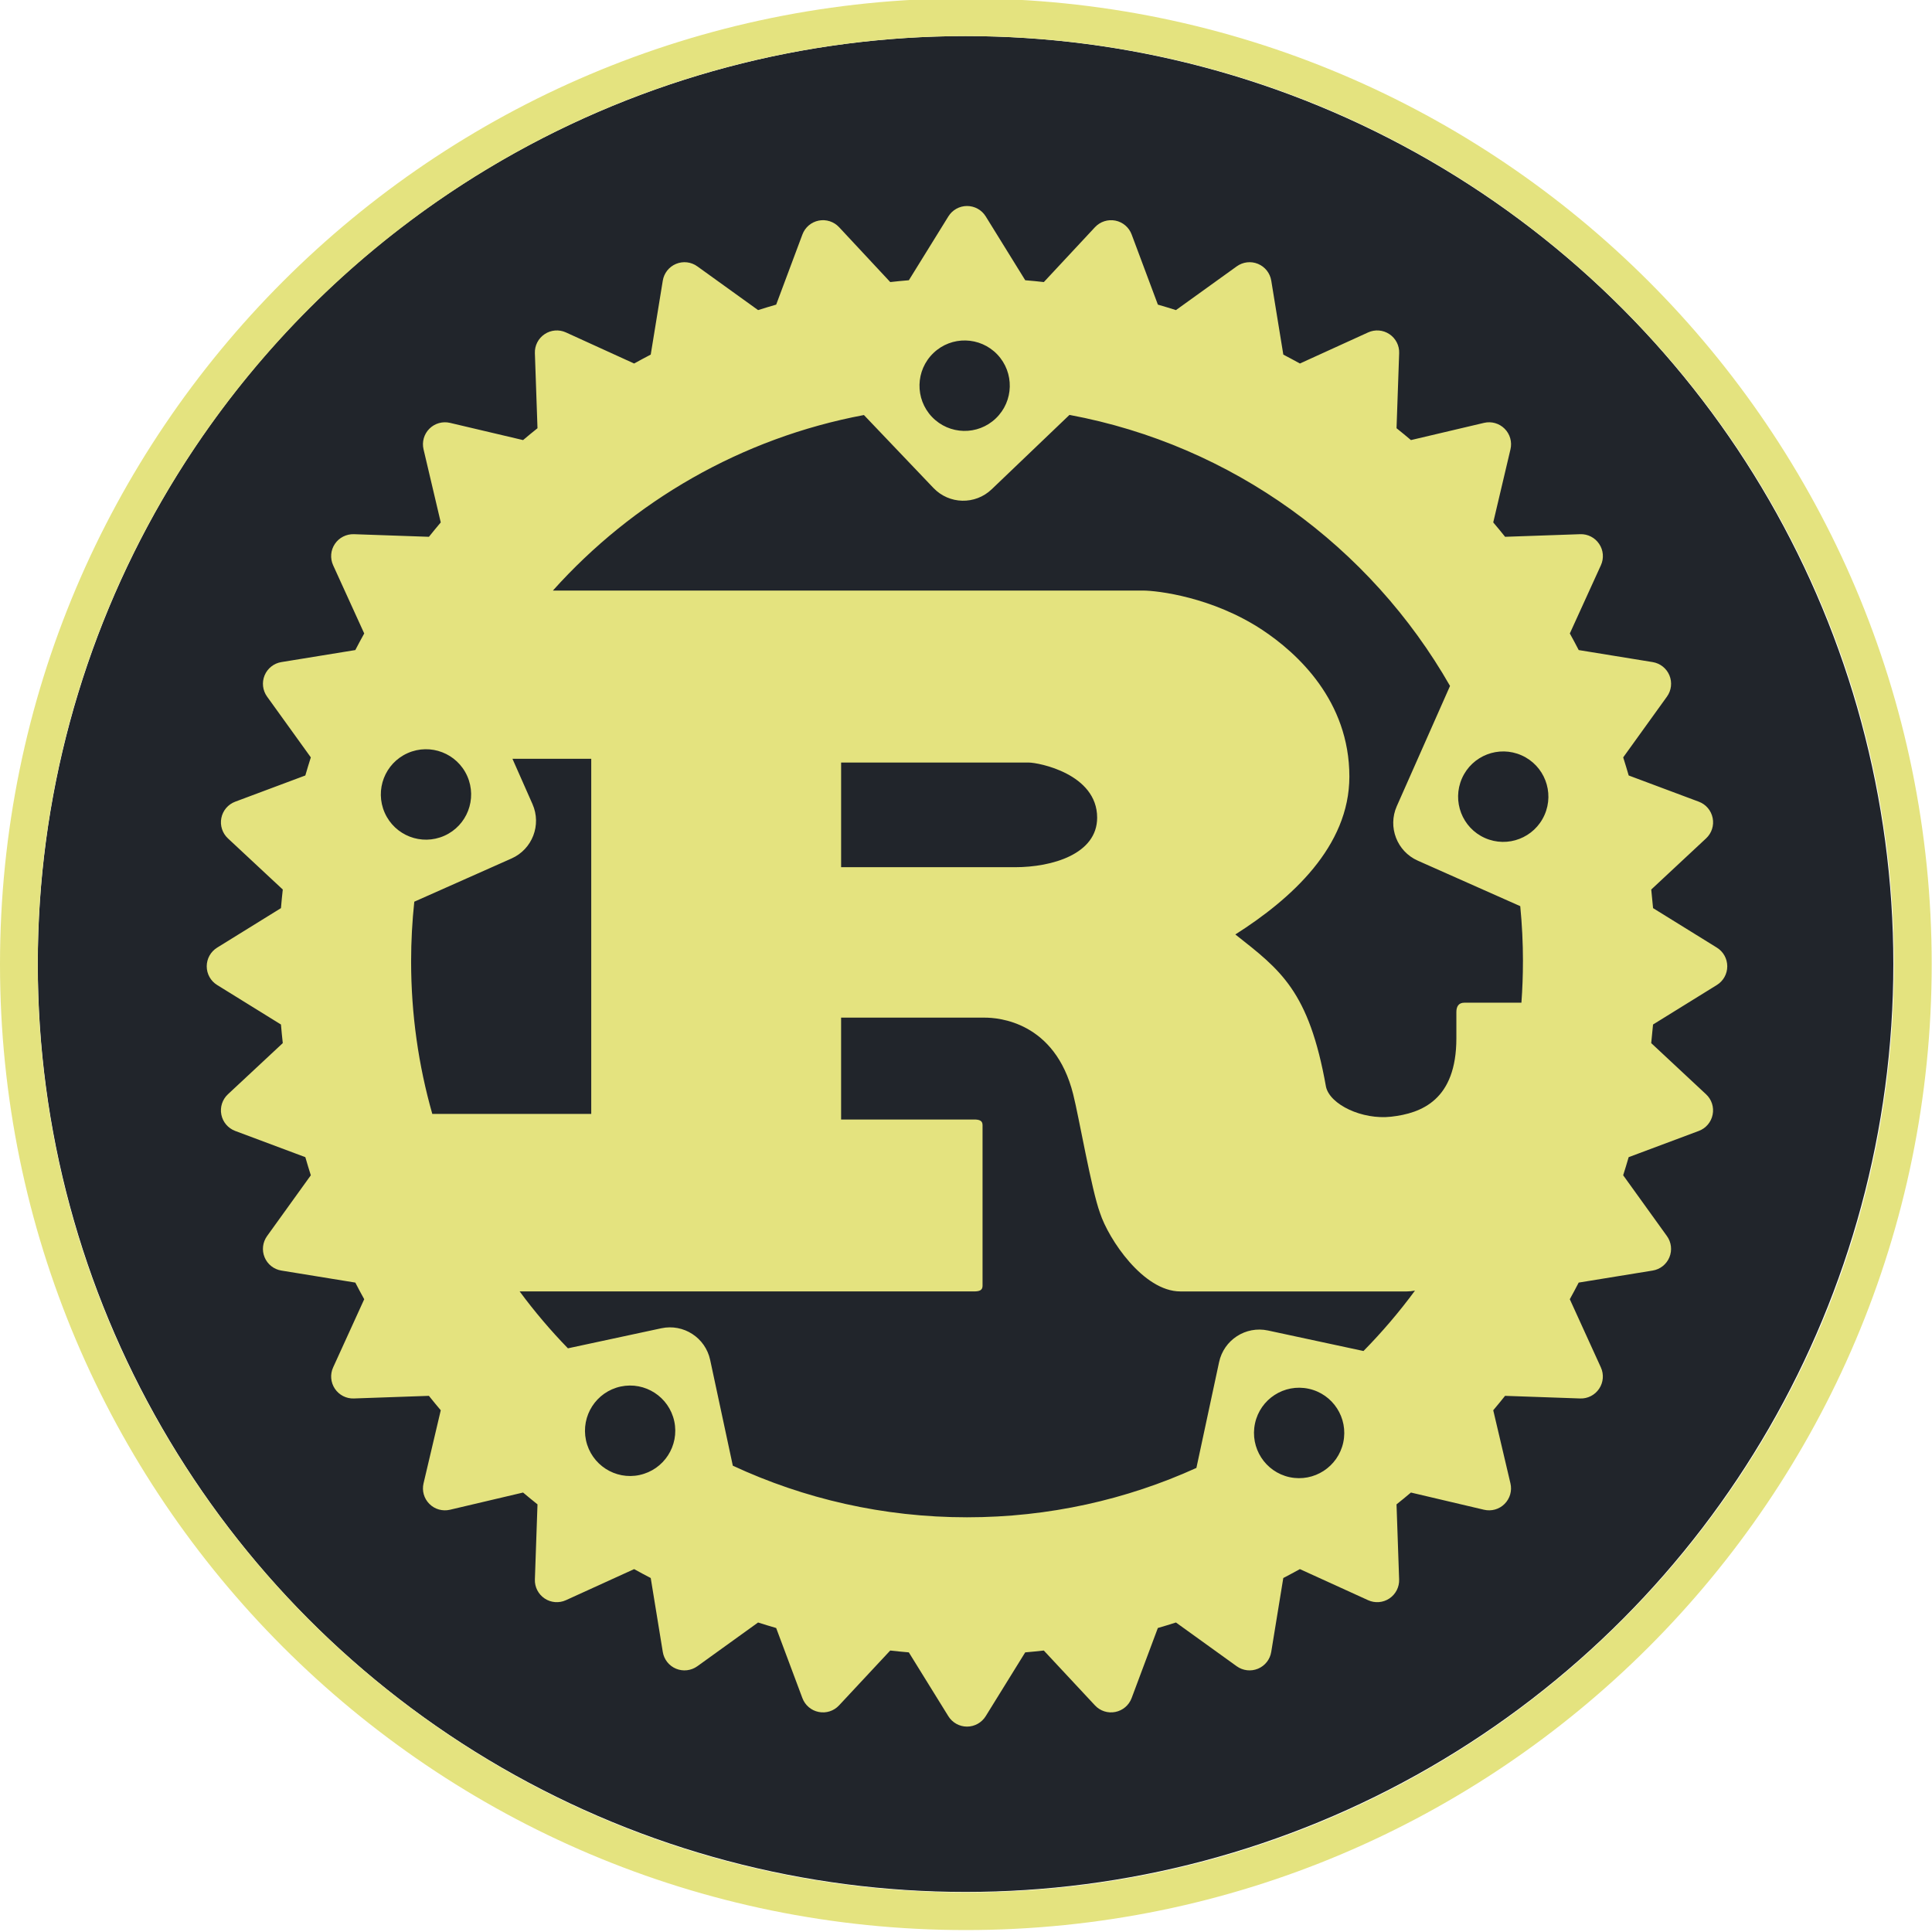 <?xml version="1.0" encoding="UTF-8" standalone="no"?>
<svg
   xmlns:dc="http://purl.org/dc/elements/1.1/"
   xmlns:cc="http://creativecommons.org/ns#"
   xmlns:rdf="http://www.w3.org/1999/02/22-rdf-syntax-ns#"
   xmlns:svg="http://www.w3.org/2000/svg"
   xmlns="http://www.w3.org/2000/svg"
   version="1.1"
   id="Layer_1"
   x="0px"
   y="0px"
   width="160"
   height="160"
   viewBox="19 19 117.778 117.778"
   xml:space="preserve"><defs
     id="defs6" /><g
     transform="translate(-164.195,10.79)"
     style="display:inline"
     id="layer2"><g
       transform="matrix(0.23,0,0,0.23,183.195,8.11)"
       id="g47"
       style="clip-rule:evenodd;fill-rule:evenodd;stroke-linejoin:round;stroke-miterlimit:1.414"><g
         transform="matrix(1.074,0,0,1.106,57.625,5.28)"
         id="g32">
        <ellipse
   cx="184.637"
   cy="226.642"
   rx="228.963"
   ry="222.375"
   style="fill:#21252b"
   id="ellipse30" />
    </g><path
         d="M 256,0 C 397.29,0 512,114.71 512,256 512,397.29 397.29,512 256,512 114.71,512 0,397.29 0,256 0,114.71 114.71,0 256,0 Z m 0,10 C 391.771,10 502,120.229 502,256 502,391.771 391.771,502 256,502 120.229,502 10,391.771 10,256 10,120.229 120.229,10 256,10 Z"
         style="fill:#e4e37f;fill-opacity:1"
         id="path34" /></g></g><g
     transform="translate(-164.195,10.79)"
     id="layer3"><path
       style="fill:#e4e37f;fill-opacity:1;stroke-width:0.886"
       id="path3"
       d="m 287.86,65.98 -3.891,-2.409 c -0.033,-0.379 -0.07,-0.757 -0.111,-1.134 l 3.344,-3.119 c 0.34,-0.317 0.492,-0.786 0.4,-1.241 -0.09,-0.456 -0.409,-0.832 -0.844,-0.994 l -4.275,-1.599 c -0.107,-0.37 -0.22,-0.738 -0.335,-1.103 l 2.667,-3.704 c 0.272,-0.376 0.328,-0.866 0.151,-1.296 -0.177,-0.428 -0.564,-0.734 -1.022,-0.809 l -4.508,-0.733 c -0.175,-0.342 -0.358,-0.678 -0.542,-1.012 l 1.894,-4.158 c 0.194,-0.423 0.154,-0.916 -0.105,-1.3 -0.258,-0.386 -0.694,-0.612 -1.16,-0.594 l -4.575,0.159 c -0.236,-0.296 -0.477,-0.589 -0.723,-0.877 l 1.051,-4.457 c 0.106,-0.453 -0.027,-0.926 -0.357,-1.255 -0.327,-0.328 -0.802,-0.463 -1.254,-0.357 l -4.456,1.05 c -0.289,-0.244 -0.582,-0.486 -0.879,-0.723 l 0.16,-4.575 c 0.018,-0.463 -0.208,-0.903 -0.594,-1.16 -0.387,-0.259 -0.877,-0.298 -1.299,-0.105 l -4.157,1.895 c -0.336,-0.184 -0.672,-0.367 -1.012,-0.543 l -0.735,-4.509 c -0.074,-0.457 -0.381,-0.845 -0.809,-1.022 -0.428,-0.178 -0.918,-0.12 -1.295,0.151 l -3.706,2.667 c -0.365,-0.116 -0.732,-0.228 -1.102,-0.334 l -1.599,-4.276 c -0.162,-0.436 -0.538,-0.755 -0.994,-0.846 -0.455,-0.089 -0.924,0.062 -1.24,0.4 l -3.119,3.347 c -0.376,-0.042 -0.755,-0.08 -1.134,-0.111 l -2.409,-3.892 c -0.244,-0.394 -0.675,-0.634 -1.139,-0.634 -0.464,0 -0.895,0.24 -1.138,0.634 l -2.409,3.892 c -0.379,0.031 -0.758,0.069 -1.135,0.111 l -3.12,-3.347 c -0.316,-0.338 -0.786,-0.49 -1.24,-0.4 -0.456,0.091 -0.832,0.41 -0.994,0.846 l -1.599,4.276 c -0.37,0.106 -0.737,0.219 -1.103,0.334 l -3.705,-2.667 c -0.376,-0.272 -0.867,-0.329 -1.296,-0.151 -0.428,0.177 -0.735,0.565 -0.809,1.022 l -0.735,4.509 c -0.34,0.176 -0.677,0.358 -1.012,0.543 l -4.157,-1.895 c -0.422,-0.193 -0.915,-0.153 -1.299,0.105 -0.386,0.257 -0.612,0.697 -0.594,1.16 l 0.159,4.575 c -0.296,0.236 -0.589,0.478 -0.879,0.723 l -4.456,-1.05 c -0.453,-0.105 -0.927,0.029 -1.255,0.357 -0.329,0.329 -0.463,0.802 -0.357,1.255 l 1.05,4.457 c -0.244,0.289 -0.484,0.581 -0.721,0.877 l -4.575,-0.159 c -0.461,-0.013 -0.902,0.208 -1.16,0.594 -0.259,0.384 -0.298,0.877 -0.105,1.3 l 1.895,4.158 c -0.184,0.334 -0.367,0.67 -0.543,1.012 l -4.508,0.733 c -0.458,0.074 -0.844,0.381 -1.022,0.809 -0.177,0.43 -0.12,0.919 0.151,1.296 l 2.667,3.704 c -0.116,0.366 -0.229,0.733 -0.335,1.103 l -4.276,1.599 c -0.434,0.162 -0.754,0.538 -0.844,0.994 -0.09,0.455 0.061,0.924 0.4,1.241 l 3.345,3.119 c -0.042,0.376 -0.079,0.755 -0.111,1.134 l -3.891,2.409 c -0.394,0.244 -0.634,0.674 -0.634,1.139 0,0.465 0.24,0.895 0.634,1.138 l 3.891,2.409 c 0.032,0.379 0.069,0.757 0.111,1.134 l -3.345,3.12 c -0.339,0.316 -0.491,0.786 -0.4,1.24 0.09,0.456 0.41,0.831 0.844,0.994 l 4.276,1.599 c 0.106,0.37 0.219,0.738 0.335,1.104 l -2.667,3.705 c -0.271,0.377 -0.329,0.867 -0.151,1.295 0.178,0.43 0.565,0.736 1.023,0.809 l 4.507,0.733 c 0.176,0.342 0.357,0.678 0.543,1.014 l -1.895,4.156 c -0.193,0.422 -0.153,0.914 0.105,1.3 0.259,0.387 0.699,0.613 1.16,0.594 l 4.573,-0.16 c 0.238,0.298 0.478,0.589 0.723,0.879 l -1.05,4.457 c -0.106,0.452 0.027,0.924 0.357,1.252 0.327,0.33 0.802,0.462 1.255,0.356 l 4.456,-1.049 c 0.29,0.246 0.583,0.485 0.879,0.721 l -0.159,4.576 c -0.018,0.463 0.208,0.902 0.594,1.161 0.384,0.258 0.877,0.297 1.299,0.104 l 4.157,-1.894 c 0.335,0.186 0.671,0.367 1.012,0.543 l 0.735,4.506 c 0.074,0.459 0.381,0.847 0.809,1.023 0.428,0.178 0.919,0.12 1.296,-0.15 l 3.704,-2.668 c 0.366,0.116 0.733,0.229 1.103,0.336 l 1.599,4.274 c 0.162,0.434 0.538,0.755 0.994,0.844 0.455,0.092 0.924,-0.06 1.24,-0.4 l 3.12,-3.345 c 0.376,0.043 0.755,0.08 1.134,0.113 l 2.409,3.891 c 0.243,0.392 0.674,0.634 1.138,0.634 0.464,0 0.895,-0.241 1.139,-0.634 l 2.409,-3.891 c 0.379,-0.034 0.757,-0.07 1.134,-0.113 l 3.119,3.345 c 0.316,0.34 0.786,0.492 1.24,0.4 0.456,-0.089 0.832,-0.41 0.994,-0.844 l 1.599,-4.274 c 0.37,-0.106 0.738,-0.22 1.103,-0.336 l 3.705,2.668 c 0.376,0.27 0.867,0.328 1.295,0.15 0.429,-0.176 0.735,-0.565 0.809,-1.023 l 0.735,-4.506 c 0.34,-0.176 0.677,-0.36 1.012,-0.543 l 4.157,1.894 c 0.422,0.193 0.914,0.154 1.299,-0.104 0.386,-0.259 0.611,-0.697 0.594,-1.161 l -0.159,-4.576 c 0.296,-0.236 0.589,-0.475 0.878,-0.721 l 4.456,1.049 c 0.453,0.106 0.927,-0.026 1.254,-0.356 0.329,-0.329 0.463,-0.801 0.357,-1.252 l -1.049,-4.457 c 0.244,-0.29 0.485,-0.581 0.721,-0.879 l 4.575,0.16 c 0.461,0.019 0.902,-0.207 1.16,-0.594 0.259,-0.386 0.298,-0.878 0.105,-1.3 l -1.894,-4.156 c 0.185,-0.336 0.367,-0.672 0.542,-1.014 l 4.508,-0.733 c 0.459,-0.074 0.845,-0.38 1.022,-0.809 0.177,-0.428 0.121,-0.918 -0.151,-1.295 l -2.667,-3.705 c 0.115,-0.366 0.228,-0.733 0.335,-1.104 l 4.275,-1.599 c 0.435,-0.163 0.755,-0.538 0.844,-0.994 0.092,-0.455 -0.06,-0.924 -0.4,-1.24 l -3.344,-3.12 c 0.041,-0.376 0.078,-0.755 0.111,-1.134 l 3.891,-2.409 c 0.394,-0.243 0.634,-0.674 0.634,-1.138 0,-0.464 -0.239,-0.895 -0.633,-1.139 z m -26.046,32.282 c -1.486,-0.321 -2.431,-1.785 -2.112,-3.276 0.318,-1.489 1.782,-2.436 3.267,-2.116 1.486,0.318 2.433,1.785 2.114,3.273 -0.319,1.488 -1.784,2.436 -3.269,2.118 z m -1.322,-8.943 c -1.356,-0.29 -2.69,0.572 -2.98,1.931 l -1.382,6.447 c -4.263,1.935 -8.998,3.01 -13.984,3.01 -5.1,0 -9.938,-1.128 -14.277,-3.146 l -1.381,-6.447 c -0.29,-1.357 -1.624,-2.221 -2.979,-1.93 l -5.692,1.222 c -1.057,-1.088 -2.04,-2.246 -2.943,-3.469 h 27.696 c 0.314,0 0.523,-0.057 0.523,-0.342 V 76.799 c 0,-0.285 -0.209,-0.342 -0.523,-0.342 h -8.1 v -6.21 h 8.761 c 0.8,0 4.276,0.228 5.387,4.672 0.348,1.367 1.112,5.812 1.635,7.235 0.521,1.596 2.641,4.784 4.9,4.784 h 13.801 c 0.157,0 0.324,-0.018 0.5,-0.05 -0.957,1.301 -2.008,2.532 -3.139,3.682 z m -38.305,8.809 c -1.486,0.321 -2.949,-0.627 -3.269,-2.116 -0.318,-1.491 0.627,-2.955 2.113,-3.276 1.486,-0.318 2.95,0.63 3.269,2.118 0.318,1.488 -0.628,2.954 -2.113,3.273 z M 211.68,55.524 c 0.616,1.391 -0.01,3.022 -1.4,3.637 -1.39,0.617 -3.016,-0.011 -3.632,-1.403 -0.616,-1.392 0.01,-3.02 1.4,-3.637 1.39,-0.616 3.016,0.011 3.632,1.403 z m -3.229,7.655 5.929,-2.635 c 1.266,-0.562 1.839,-2.047 1.276,-3.316 l -1.221,-2.761 h 4.803 v 21.648 h -9.69 c -0.84,-2.954 -1.291,-6.073 -1.291,-9.296 0,-1.23 0.067,-2.446 0.194,-3.641 z m 26.02,-2.102 v -6.381 h 11.437 c 0.591,0 4.171,0.683 4.171,3.36 0,2.223 -2.746,3.02 -5.005,3.02 h -10.604 z m 41.565,5.743 c 0,0.847 -0.031,1.684 -0.093,2.516 h -3.477 c -0.348,0 -0.488,0.228 -0.488,0.569 v 1.597 c 0,3.759 -2.119,4.576 -3.977,4.784 -1.769,0.199 -3.729,-0.74 -3.971,-1.823 -1.043,-5.868 -2.782,-7.121 -5.527,-9.287 3.407,-2.164 6.952,-5.355 6.952,-9.628 0,-4.613 -3.163,-7.519 -5.318,-8.944 -3.024,-1.994 -6.373,-2.393 -7.276,-2.393 H 216.901 c 4.876,-5.442 11.485,-9.297 18.96,-10.7 l 4.239,4.447 c 0.958,1.003 2.545,1.041 3.548,0.081 l 4.743,-4.536 c 9.938,1.85 18.351,8.036 23.2,16.523 l -3.247,7.333 c -0.561,1.269 0.012,2.753 1.277,3.316 l 6.251,2.776 c 0.108,1.11 0.165,2.231 0.165,3.367 z M 240.101,29.729 c 1.098,-1.052 2.84,-1.011 3.891,0.089 1.049,1.103 1.01,2.846 -0.091,3.898 -1.098,1.052 -2.84,1.011 -3.891,-0.09 -1.049,-1.101 -1.009,-2.845 0.091,-3.897 z m 32.219,25.929 c 0.616,-1.391 2.242,-2.019 3.631,-1.402 1.39,0.616 2.017,2.246 1.4,3.637 -0.616,1.392 -2.242,2.02 -3.632,1.403 -1.388,-0.616 -2.015,-2.245 -1.399,-3.638 z" /></g></svg>